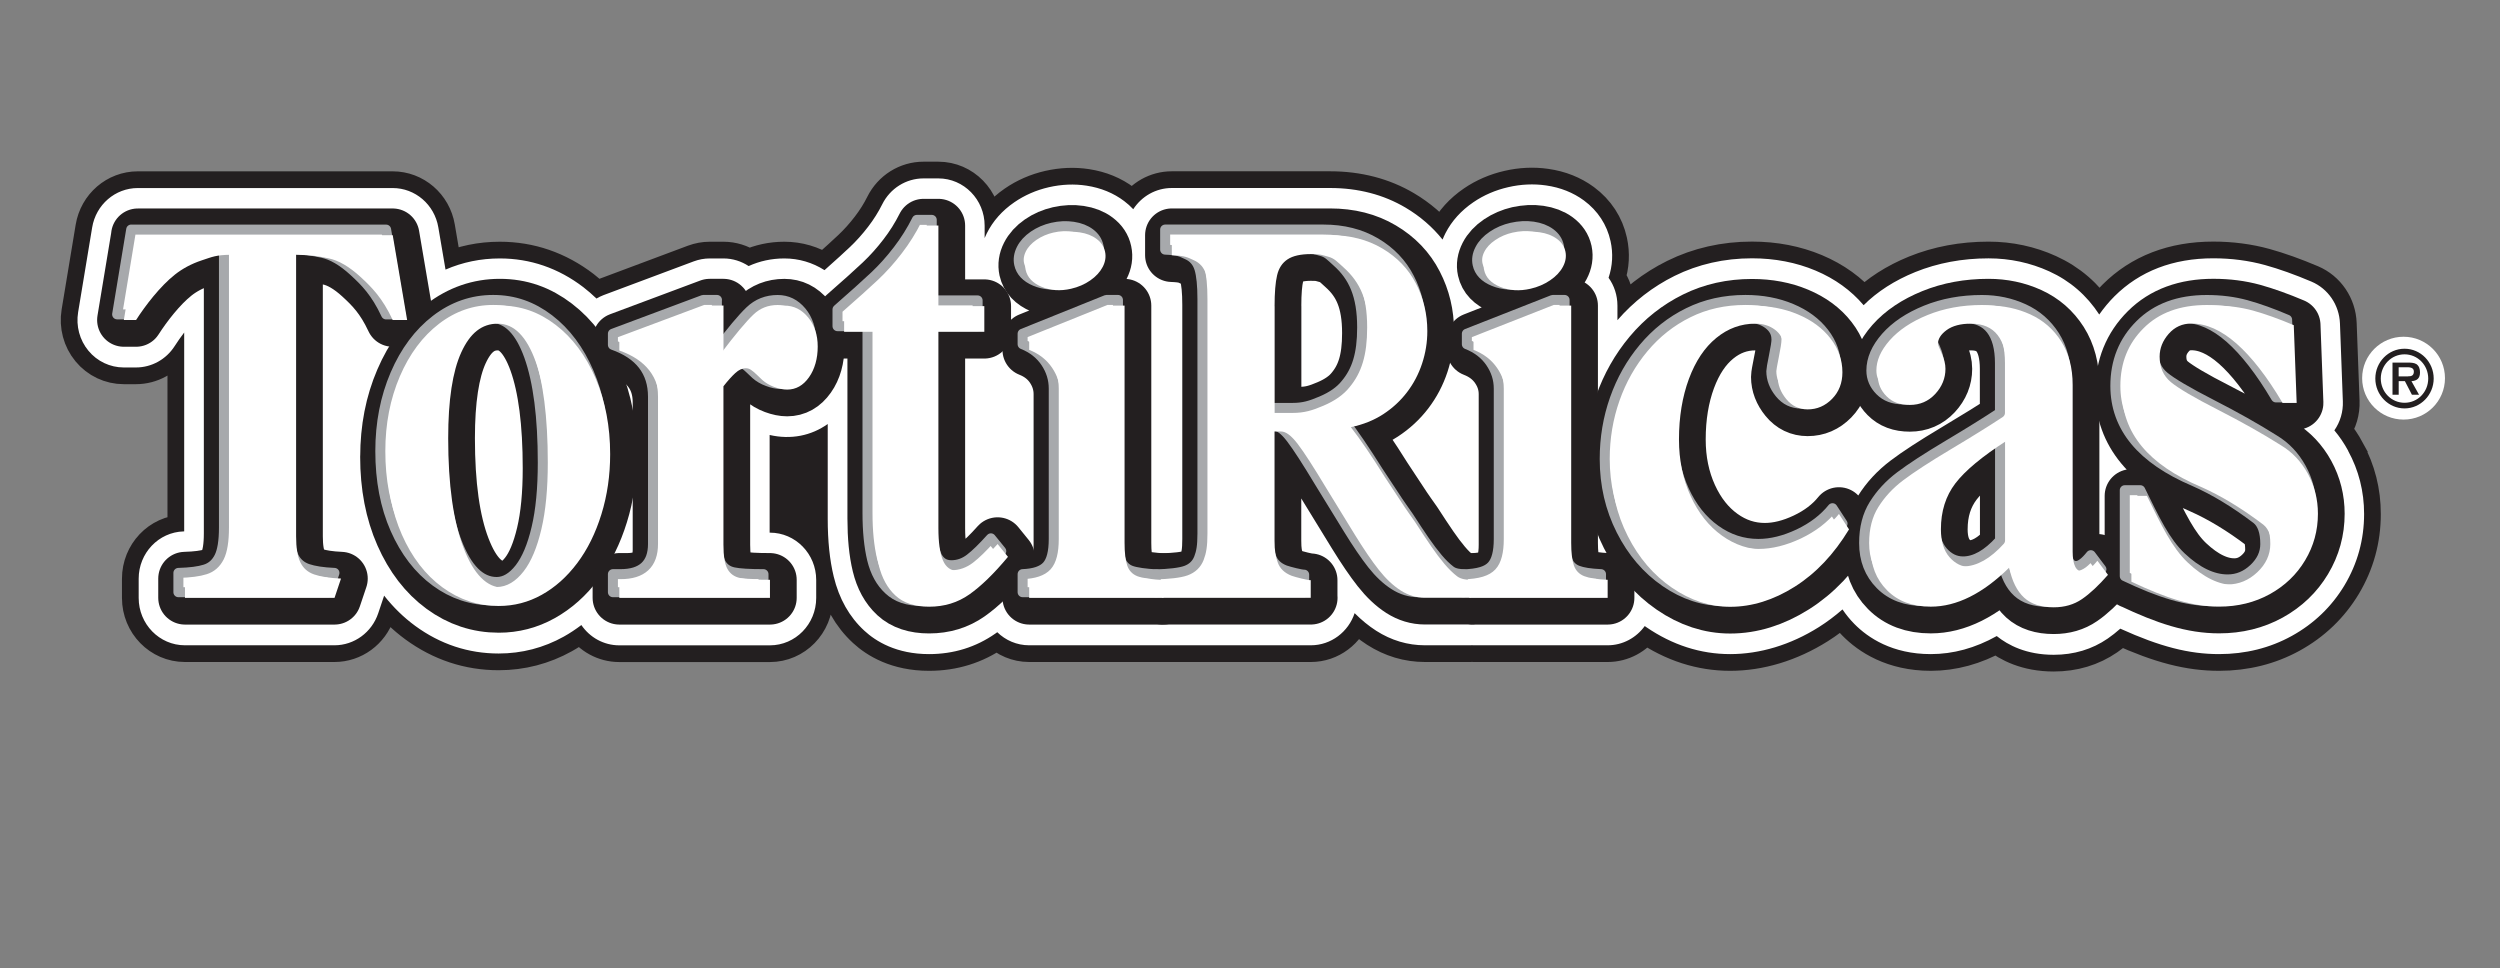 <?xml version="1.0" encoding="UTF-8"?>
<svg id="Layer_1" xmlns="http://www.w3.org/2000/svg" version="1.1" viewBox="0 0 544.41 210.83">
  <rect x="0" y="0" width="544.41" height="210.83" fill="#808080" stroke="none"/>
  <!-- Generator: Adobe Illustrator 29.3.1, SVG Export Plug-In . SVG Version: 2.1.0 Build 151)  -->
  <defs>
    <style>
      .st0 {
        stroke: #a7a9ac;
        stroke-width: 2.18px;
      }

      .st0, .st1 {
        stroke-linejoin: round;
      }

      .st0, .st1, .st2 {
        fill: none;
      }

      .st3 {
        fill: #231f20;
      }

      .st4 {
        fill: #fff;
      }

      .st1 {
        stroke-width: 11.64px;
      }

      .st1, .st2 {
        stroke: #231f20;
      }

      .st2 {
        stroke-miterlimit: 10;
        stroke-width: 7.28px;
      }
    </style>
  </defs>
  <circle class="st4" cx="523.41" cy="82.35" r="9.02"/>
  <polygon class="st3" points="165.38 89.94 164.3 120.84 183.38 121.21 183.74 88.47 165.38 89.94"/>
  <path class="st3" d="M511.35,98.16c-.87-1.61-1.88-3.09-3.01-4.44,1.28-1.84,1.94-4.07,1.85-6.34l-.63-16.93c-.15-4.02-2.57-7.58-6.2-9.12-3.63-1.54-7.04-2.76-10.12-3.61-3.52-.97-7.31-1.47-11.26-1.47-8.78,0-16.02,2.79-21.54,8.29-1.23,1.23-2.32,2.56-3.3,3.95-2.72-4.18-6.38-7.35-10.89-9.4-4.11-1.87-8.55-2.83-13.22-2.83-5.72,0-11.08,1.01-15.95,2.98-4.5,1.83-8.28,4.26-11.25,7.22-2.73-3.22-6.24-5.76-10.47-7.54-4.21-1.77-8.87-2.67-13.84-2.67-6.05,0-11.72,1.29-16.84,3.82-4.75,2.35-8.94,5.6-12.46,9.65v-3.16c0-2.27-.71-4.37-1.93-6.07.87-2.59,1.02-5.31.43-7.98-.78-3.56-2.77-6.62-5.79-8.85-2.34-1.72-5.11-2.83-8.26-3.28-2.69-.39-5.49-.26-8.24.38-2.75.63-5.3,1.72-7.57,3.27-2.66,1.81-4.71,4.07-6.08,6.73-.24.47-.45.94-.64,1.41-2.2-2.74-4.89-5.08-8.07-6.96-4.79-2.83-10.31-4.27-16.43-4.27h-34.46c-3.51,0-6.59,1.84-8.4,4.62-.6-.64-1.25-1.23-1.97-1.77-2.32-1.75-5.07-2.88-8.2-3.36-2.67-.41-5.45-.29-8.21.34-2.75.63-5.28,1.74-7.52,3.28-2.65,1.82-4.67,4.1-6,6.78-.16.33-.31.67-.46,1.01v-2.69c0-5.69-4.52-10.3-10.08-10.3h-3.23c-3.79,0-7.26,2.17-8.98,5.62-.84,1.69-1.87,3.33-3.07,4.89-1.26,1.65-2.62,3.16-4.01,4.47-1.3,1.23-3.15,2.91-5.5,5-2.61-1.66-5.6-2.55-8.75-2.55-2.76,0-5.38.57-7.77,1.66-1.58-1.04-3.46-1.66-5.48-1.66h-3c-1.18,0-2.35.22-3.46.63l-19.67,7.36c-.54.21-1.05.46-1.53.74-.91-.87-1.85-1.7-2.84-2.46-5.44-4.16-11.57-6.27-18.21-6.27-4.15,0-8.11.82-11.82,2.43l-1.57-9.22c-.84-4.94-5.03-8.54-9.93-8.54H30.01c-4.92,0-9.12,3.62-9.94,8.58l-3.06,18.47c-.49,2.99.32,6.05,2.24,8.37,1.91,2.32,4.73,3.65,7.7,3.65h2.66c3.4,0,6.57-1.75,8.43-4.66.65-1.01,1.35-2.01,2.07-2.95v43.31s-.08,0-.13,0c-5.45.16-9.78,4.72-9.78,10.29v4.2c0,5.69,4.51,10.31,10.07,10.31h32.56c4.31,0,8.13-2.8,9.53-6.96l1.29-3.85c2,2.54,4.26,4.75,6.79,6.6,5.44,3.97,11.54,6,18.15,6,5.03,0,9.8-1.24,14.18-3.68,1.33-.74,2.6-1.59,3.83-2.52,1.82,2.67,4.84,4.42,8.26,4.42h32.8c5.56,0,10.08-4.62,10.08-10.31v-3.93c0-5.69-4.52-10.3-10.08-10.3h-.06v-21.27c4.65,1.07,9.07.16,12.65-2.39v20.6c0,4.88.43,9.02,1.31,12.64,1.16,4.81,3.4,8.77,6.66,11.77,2.51,2.32,6.99,5.1,14.09,5.1,5.36,0,10.22-1.51,14.47-4.49.13-.09.26-.19.39-.28,1.8,1.76,4.25,2.85,6.94,2.85h61.33c4.44,0,8.21-2.94,9.55-7,1.49,1.5,3.06,2.78,4.69,3.83,3.28,2.1,6.86,3.17,10.64,3.17h9.89c.11,0,.22-.02.33-.02.11,0,.22.02.34.02h29.2c3.32,0,6.26-1.66,8.09-4.19.11.07.2.15.31.22,5.7,3.91,11.85,5.89,18.29,5.89s13.12-1.98,19.33-5.89c1.79-1.13,3.5-2.42,5.13-3.84.76,1.12,1.62,2.19,2.6,3.18,2.95,2.99,8.24,6.55,16.63,6.55,4.87,0,9.67-1.31,14.36-3.93,2.46,1.98,6.46,4.08,12.4,4.08,4.41,0,8.37-1.19,11.78-3.54.91-.62,1.81-1.35,2.73-2.15,8.59,3.9,14.95,5.54,21.49,5.54,5.76,0,11.09-1.33,15.84-3.95,4.84-2.67,8.7-6.39,11.49-11.03,2.83-4.73,4.27-9.95,4.27-15.53,0-4.91-1.17-9.53-3.48-13.75"/>
  <path class="st2" d="M511.35,98.16c-.87-1.61-1.88-3.09-3.01-4.44,1.28-1.84,1.94-4.07,1.85-6.34l-.63-16.93c-.15-4.02-2.57-7.58-6.2-9.12-3.63-1.54-7.04-2.76-10.12-3.61-3.52-.97-7.31-1.47-11.26-1.47-8.78,0-16.02,2.79-21.54,8.29-1.23,1.23-2.32,2.56-3.3,3.95-2.72-4.18-6.38-7.35-10.89-9.4-4.11-1.87-8.55-2.83-13.22-2.83-5.72,0-11.08,1.01-15.95,2.98-4.5,1.83-8.28,4.26-11.25,7.22-2.73-3.22-6.24-5.76-10.47-7.54-4.21-1.77-8.87-2.67-13.84-2.67-6.05,0-11.72,1.29-16.84,3.82-4.75,2.35-8.94,5.6-12.46,9.65v-3.16c0-2.27-.71-4.37-1.93-6.07.87-2.59,1.02-5.31.43-7.98-.78-3.56-2.77-6.62-5.79-8.85-2.34-1.72-5.11-2.83-8.26-3.28-2.69-.39-5.49-.26-8.24.38-2.75.63-5.3,1.72-7.57,3.27-2.66,1.81-4.71,4.07-6.08,6.73-.24.47-.45.94-.64,1.41-2.2-2.74-4.89-5.08-8.07-6.96-4.79-2.83-10.31-4.27-16.43-4.27h-34.46c-3.51,0-6.59,1.84-8.4,4.62-.6-.64-1.25-1.23-1.97-1.77-2.32-1.75-5.07-2.88-8.2-3.36-2.67-.41-5.45-.29-8.21.34-2.75.63-5.28,1.74-7.52,3.28-2.65,1.82-4.67,4.1-6,6.78-.16.33-.31.67-.46,1.01v-2.69c0-5.69-4.52-10.3-10.08-10.3h-3.23c-3.79,0-7.26,2.17-8.98,5.62-.84,1.69-1.87,3.33-3.07,4.89-1.26,1.65-2.62,3.16-4.01,4.47-1.3,1.23-3.15,2.91-5.5,5-2.61-1.66-5.6-2.55-8.75-2.55-2.76,0-5.38.57-7.77,1.66-1.58-1.04-3.46-1.66-5.48-1.66h-3c-1.18,0-2.35.22-3.46.63l-19.67,7.36c-.54.21-1.05.46-1.53.74-.91-.87-1.85-1.7-2.84-2.46-5.44-4.16-11.57-6.27-18.21-6.27-4.15,0-8.11.82-11.82,2.43l-1.57-9.22c-.84-4.94-5.03-8.54-9.93-8.54H30.01c-4.92,0-9.12,3.62-9.94,8.58l-3.06,18.47c-.49,2.99.32,6.05,2.24,8.37,1.91,2.32,4.73,3.65,7.7,3.65h2.66c3.4,0,6.57-1.75,8.43-4.66.65-1.01,1.35-2.01,2.07-2.95v43.31s-.08,0-.13,0c-5.45.16-9.78,4.72-9.78,10.29v4.2c0,5.69,4.51,10.31,10.07,10.31h32.56c4.31,0,8.13-2.8,9.53-6.96l1.29-3.85c2,2.54,4.26,4.75,6.79,6.6,5.44,3.97,11.54,6,18.15,6,5.03,0,9.8-1.24,14.18-3.68,1.33-.74,2.6-1.59,3.83-2.52,1.82,2.67,4.84,4.42,8.26,4.42h32.8c5.56,0,10.08-4.62,10.08-10.31v-3.93c0-5.69-4.52-10.3-10.08-10.3h-.06v-21.27c4.65,1.07,9.07.16,12.65-2.39v20.6c0,4.88.43,9.02,1.31,12.64,1.16,4.81,3.4,8.77,6.66,11.77,2.51,2.32,6.99,5.1,14.09,5.1,5.36,0,10.22-1.51,14.47-4.49.13-.09.26-.19.39-.28,1.8,1.76,4.25,2.85,6.94,2.85h61.33c4.44,0,8.21-2.94,9.55-7,1.49,1.5,3.06,2.78,4.69,3.83,3.28,2.1,6.86,3.17,10.64,3.17h9.89c.11,0,.22-.02.33-.02.11,0,.22.02.34.02h29.2c3.32,0,6.26-1.66,8.09-4.19.11.07.2.15.31.22,5.7,3.91,11.85,5.89,18.29,5.89s13.12-1.98,19.33-5.89c1.79-1.13,3.5-2.42,5.13-3.84.76,1.12,1.62,2.19,2.6,3.18,2.95,2.99,8.24,6.55,16.63,6.55,4.87,0,9.67-1.31,14.36-3.93,2.46,1.98,6.46,4.08,12.4,4.08,4.41,0,8.37-1.19,11.78-3.54.91-.62,1.81-1.35,2.73-2.15,8.59,3.9,14.95,5.54,21.49,5.54,5.76,0,11.09-1.33,15.84-3.95,4.84-2.67,8.7-6.39,11.49-11.03,2.83-4.73,4.27-9.95,4.27-15.53,0-4.91-1.17-9.53-3.48-13.75Z"/>
  <path class="st4" d="M511.35,98.16c-.87-1.61-1.88-3.09-3.01-4.44,1.28-1.84,1.94-4.07,1.85-6.34l-.63-16.93c-.15-4.02-2.57-7.58-6.2-9.12-3.63-1.54-7.04-2.76-10.12-3.61-3.52-.97-7.31-1.47-11.26-1.47-8.78,0-16.02,2.79-21.54,8.29-1.23,1.23-2.32,2.56-3.3,3.95-2.72-4.18-6.38-7.35-10.89-9.4-4.11-1.87-8.55-2.83-13.22-2.83-5.72,0-11.08,1.01-15.95,2.98-4.5,1.83-8.28,4.26-11.25,7.22-2.73-3.22-6.24-5.76-10.47-7.54-4.21-1.77-8.87-2.67-13.84-2.67-6.05,0-11.72,1.29-16.84,3.82-4.75,2.35-8.94,5.6-12.46,9.65v-3.16c0-2.27-.71-4.37-1.93-6.07.87-2.59,1.02-5.31.43-7.98-.78-3.56-2.77-6.62-5.79-8.85-2.34-1.72-5.11-2.83-8.26-3.28-2.69-.39-5.49-.26-8.24.38-2.75.63-5.3,1.72-7.57,3.27-2.66,1.81-4.71,4.07-6.08,6.73-.24.47-.45.94-.64,1.41-2.2-2.74-4.89-5.08-8.07-6.96-4.79-2.83-10.31-4.27-16.43-4.27h-34.46c-3.51,0-6.59,1.84-8.4,4.62-.6-.64-1.25-1.23-1.97-1.77-2.32-1.75-5.07-2.88-8.2-3.36-2.67-.41-5.45-.29-8.21.34-2.75.63-5.28,1.74-7.52,3.28-2.65,1.82-4.67,4.1-6,6.78-.16.33-.31.67-.46,1.01v-2.69c0-5.69-4.52-10.3-10.08-10.3h-3.23c-3.79,0-7.26,2.17-8.98,5.62-.84,1.69-1.87,3.33-3.07,4.89-1.26,1.65-2.62,3.16-4.01,4.47-1.3,1.23-3.15,2.91-5.5,5-2.61-1.66-5.6-2.55-8.75-2.55-2.76,0-5.38.57-7.77,1.66-1.58-1.04-3.46-1.66-5.48-1.66h-3c-1.18,0-2.35.22-3.46.63l-19.67,7.36c-.54.21-1.05.46-1.53.74-.91-.87-1.85-1.7-2.84-2.46-5.44-4.16-11.57-6.27-18.21-6.27-4.15,0-8.11.82-11.82,2.43l-1.57-9.22c-.84-4.94-5.03-8.54-9.93-8.54H30.01c-4.92,0-9.12,3.62-9.94,8.58l-3.06,18.47c-.49,2.99.32,6.05,2.24,8.37,1.91,2.32,4.73,3.65,7.7,3.65h2.66c3.4,0,6.57-1.75,8.43-4.66.65-1.01,1.35-2.01,2.07-2.95v43.31s-.08,0-.13,0c-5.45.16-9.78,4.72-9.78,10.29v4.2c0,5.69,4.51,10.31,10.07,10.31h32.56c4.31,0,8.13-2.8,9.53-6.96l1.29-3.85c2,2.54,4.26,4.75,6.79,6.6,5.44,3.97,11.54,6,18.15,6,5.03,0,9.8-1.24,14.18-3.68,1.33-.74,2.6-1.59,3.83-2.52,1.82,2.67,4.84,4.42,8.26,4.42h32.8c5.56,0,10.08-4.62,10.08-10.31v-3.93c0-5.69-4.52-10.3-10.08-10.3h-.06v-21.27c4.65,1.07,9.07.16,12.65-2.39v20.6c0,4.88.43,9.02,1.31,12.64,1.16,4.81,3.4,8.77,6.66,11.77,2.51,2.32,6.99,5.1,14.09,5.1,5.36,0,10.22-1.51,14.47-4.49.13-.09.26-.19.39-.28,1.8,1.76,4.25,2.85,6.94,2.85h61.33c4.44,0,8.21-2.94,9.55-7,1.49,1.5,3.06,2.78,4.69,3.83,3.28,2.1,6.86,3.17,10.64,3.17h9.89c.11,0,.22-.02.33-.02.11,0,.22.02.34.02h29.2c3.32,0,6.26-1.66,8.09-4.19.11.07.2.15.31.22,5.7,3.91,11.85,5.89,18.29,5.89s13.12-1.98,19.33-5.89c1.79-1.13,3.5-2.42,5.13-3.84.76,1.12,1.62,2.19,2.6,3.18,2.95,2.99,8.24,6.55,16.63,6.55,4.87,0,9.67-1.31,14.36-3.93,2.46,1.98,6.46,4.08,12.4,4.08,4.41,0,8.37-1.19,11.78-3.54.91-.62,1.81-1.35,2.73-2.15,8.59,3.9,14.95,5.54,21.49,5.54,5.76,0,11.09-1.33,15.84-3.95,4.84-2.67,8.7-6.39,11.49-11.03,2.83-4.73,4.27-9.95,4.27-15.53,0-4.91-1.17-9.53-3.48-13.75"/>
  <path class="st3" d="M30.01,51.22h55.51l3.14,18.47h-3.14c-2.24-4.81-4.59-7.16-7.03-9.4-2.44-2.24-4.76-3.58-6.93-4.03-2.17-.44-3.59-.71-7.08-.79v61.33c0,2.46.3,4.34.92,5.63.61,1.29,1.61,2.18,3.01,2.66,1.4.49,3.35.79,5.85.9l-1.41,4.2h-32.57v-4.2c2.54-.07,4.48-.33,5.84-.76,1.35-.43,2.37-1.32,3.06-2.68.68-1.37,1.03-3.5,1.03-6.41v-60.66c-3.15.04-3.93.44-6.26,1.21-2.33.77-4.25,1.84-5.85,3.1-3.24,2.56-6.46,6.77-8.47,9.9h-2.66l3.06-18.47Z"/>
  <path class="st1" d="M30.01,51.22h55.51l3.14,18.47h-3.14c-2.24-4.81-4.59-7.16-7.03-9.4-2.44-2.24-4.76-3.58-6.93-4.03-2.17-.44-3.59-.71-7.08-.79v61.33c0,2.46.3,4.34.92,5.63.61,1.29,1.61,2.18,3.01,2.66,1.4.49,3.35.79,5.85.9l-1.41,4.2h-32.57v-4.2c2.54-.07,4.48-.33,5.84-.76,1.35-.43,2.37-1.32,3.06-2.68.68-1.37,1.03-3.5,1.03-6.41v-60.66c-3.15.04-3.93.44-6.26,1.21-2.33.77-4.25,1.84-5.85,3.1-3.24,2.56-6.46,6.77-8.47,9.9h-2.66l3.06-18.47Z"/>
  <path class="st3" d="M84.26,99.47c0-6.09,1.09-11.67,3.26-16.71,2.17-5.05,5.12-9.01,8.87-11.9,3.75-2.88,7.89-4.32,12.45-4.32s8.5,1.4,12.17,4.21c3.67,2.81,6.57,6.7,8.69,11.64,2.11,4.96,3.17,10.45,3.17,16.5,0,4.62-.63,8.99-1.91,13.11-1.27,4.12-3.03,7.66-5.27,10.64-2.24,2.98-4.81,5.27-7.72,6.89-2.9,1.62-6.02,2.43-9.36,2.43-4.48,0-8.58-1.36-12.28-4.07-3.71-2.72-6.65-6.54-8.82-11.47-2.17-4.93-3.26-10.58-3.26-16.96M97.6,95.41c0,10.14,1.11,18.1,3.34,23.89,2.22,5.79,5.11,8.68,8.65,8.68,1.8,0,3.46-.98,5-2.97,1.55-1.97,2.77-4.9,3.69-8.79.92-3.88,1.37-8.62,1.37-14.25,0-9.9-1-17.63-2.98-23.17-1.99-5.55-4.74-8.32-8.26-8.32s-6.05,2.08-7.96,6.25c-1.9,4.16-2.85,10.39-2.85,18.68"/>
  <path class="st1" d="M84.26,99.47c0-6.09,1.09-11.67,3.26-16.71,2.17-5.05,5.12-9.01,8.87-11.9,3.75-2.88,7.89-4.32,12.45-4.32s8.5,1.4,12.17,4.21c3.67,2.81,6.57,6.7,8.69,11.64,2.11,4.96,3.17,10.45,3.17,16.5,0,4.62-.63,8.99-1.91,13.11-1.27,4.12-3.03,7.66-5.27,10.64-2.24,2.98-4.81,5.27-7.72,6.89-2.9,1.62-6.02,2.43-9.36,2.43-4.48,0-8.58-1.36-12.28-4.07-3.71-2.72-6.65-6.54-8.82-11.47-2.17-4.93-3.26-10.58-3.26-16.96ZM97.6,95.41c0,10.14,1.11,18.1,3.34,23.89,2.22,5.79,5.11,8.68,8.65,8.68,1.8,0,3.46-.98,5-2.97,1.55-1.97,2.77-4.9,3.69-8.79.92-3.88,1.37-8.62,1.37-14.25,0-9.9-1-17.63-2.98-23.17-1.99-5.55-4.74-8.32-8.26-8.32s-6.05,2.08-7.96,6.25c-1.9,4.16-2.85,10.39-2.85,18.68Z"/>
  <path class="st3" d="M157.55,66.55v11c3.13-4.14,5.54-7.01,7.21-8.61,1.67-1.59,3.68-2.39,6.04-2.39,2.04,0,3.75.84,5.16,2.54,1.41,1.69,2.11,3.82,2.11,6.39s-.63,4.89-1.9,6.68c-1.26,1.79-2.85,2.68-4.76,2.68-.85,0-1.79-.19-2.81-.57-1.02-.38-1.87-.89-2.57-1.5-.4-.38-.83-.79-1.28-1.22-.45-.43-.85-.76-1.2-1-.34-.24-.72-.36-1.13-.36-.78,0-1.54.35-2.29,1.04-.75.69-1.62,1.65-2.59,2.89v34.5c0,2.48.29,4.24.88,5.29.59,1.05,1.5,1.7,2.74,1.96,1.25.26,3.41.39,6.51.39v3.93h-32.8v-3.93h1.65c4.72,0,7.08-2.19,7.08-6.57v-32.07c0-5.48-2.91-9.24-8.73-11.29v-2.44l19.67-7.35h3Z"/>
  <path class="st1" d="M157.55,66.55v11c3.13-4.14,5.54-7.01,7.21-8.61,1.67-1.59,3.68-2.39,6.04-2.39,2.04,0,3.75.84,5.16,2.54,1.41,1.69,2.11,3.82,2.11,6.39s-.63,4.89-1.9,6.68c-1.26,1.79-2.85,2.68-4.76,2.68-.85,0-1.79-.19-2.81-.57-1.02-.38-1.87-.89-2.57-1.5-.4-.38-.83-.79-1.28-1.22-.45-.43-.85-.76-1.2-1-.34-.24-.72-.36-1.13-.36-.78,0-1.54.35-2.29,1.04-.75.69-1.62,1.65-2.59,2.89v34.5c0,2.48.29,4.24.88,5.29.59,1.05,1.5,1.7,2.74,1.96,1.25.26,3.41.39,6.51.39v3.93h-32.8v-3.93h1.65c4.72,0,7.08-2.19,7.08-6.57v-32.07c0-5.48-2.91-9.24-8.73-11.29v-2.44l19.67-7.35h3Z"/>
  <path class="st3" d="M190.36,112.9v-40.64h-6.54v-3.64c3.59-3.14,6.28-5.56,8.07-7.25,1.79-1.7,3.49-3.58,5.1-5.68,1.61-2.09,2.98-4.28,4.13-6.57h3.23v17.54h10v5.6h-10v42.71c0,3.15.33,5.49.98,7.04.65,1.55,1.75,2.32,3.3,2.32,1.46,0,2.82-.47,4.06-1.42,1.24-.96,2.76-2.43,4.55-4.44l2.26,2.79c-3.05,3.67-5.86,6.39-8.4,8.18-2.54,1.79-5.46,2.68-8.77,2.68-3.13,0-5.58-.81-7.33-2.43-1.75-1.62-2.96-3.83-3.63-6.61-.68-2.79-1.01-6.18-1.01-10.18"/>
  <path class="st1" d="M190.36,112.9v-40.64h-6.54v-3.64c3.59-3.14,6.28-5.56,8.07-7.25,1.79-1.7,3.49-3.58,5.1-5.68,1.61-2.09,2.98-4.28,4.13-6.57h3.23v17.54h10v5.6h-10v42.71c0,3.15.33,5.49.98,7.04.65,1.55,1.75,2.32,3.3,2.32,1.46,0,2.82-.47,4.06-1.42,1.24-.96,2.76-2.43,4.55-4.44l2.26,2.79c-3.05,3.67-5.86,6.39-8.4,8.18-2.54,1.79-5.46,2.68-8.77,2.68-3.13,0-5.58-.81-7.33-2.43-1.75-1.62-2.96-3.83-3.63-6.61-.68-2.79-1.01-6.18-1.01-10.18Z"/>
  <path class="st3" d="M244.89,66.55v51.64c0,2.19.19,3.84.58,4.96.38,1.11,1.11,1.89,2.19,2.32,1.08.43,3.46.74,5.7.84v3.88h-29.24v-3.93c2.52-.09,4.29-.69,5.28-1.78,1-1.1,1.5-3.05,1.5-5.86v-32.78c0-2.05-.59-3.95-1.77-5.72-1.18-1.76-2.85-3.08-5.01-3.93v-2.29l18.26-7.35h2.51ZM230.6,50.8c1.55-.35,3.07-.42,4.54-.2,1.47.22,2.7.7,3.67,1.44.99.75,1.6,1.66,1.83,2.76.24,1.1.07,2.2-.5,3.31-.58,1.11-1.48,2.1-2.71,2.95-1.23.86-2.63,1.46-4.19,1.82-2.34.54-4.48.39-6.43-.43-1.95-.82-3.1-2.06-3.46-3.69-.23-1.07-.08-2.15.48-3.26.56-1.11,1.44-2.08,2.65-2.92,1.21-.84,2.58-1.43,4.1-1.78"/>
  <path class="st1" d="M244.89,66.55v51.64c0,2.19.19,3.84.58,4.96.38,1.11,1.11,1.89,2.19,2.32,1.08.43,3.46.74,5.7.84v3.88h-29.24v-3.93c2.52-.09,4.29-.69,5.28-1.78,1-1.1,1.5-3.05,1.5-5.86v-32.78c0-2.05-.59-3.95-1.77-5.72-1.18-1.76-2.85-3.08-5.01-3.93v-2.29l18.26-7.35h2.51ZM230.6,50.8c1.55-.35,3.07-.42,4.54-.2,1.47.22,2.7.7,3.67,1.44.99.75,1.6,1.66,1.83,2.76.24,1.1.07,2.2-.5,3.31-.58,1.11-1.48,2.1-2.71,2.95-1.23.86-2.63,1.46-4.19,1.82-2.34.54-4.48.39-6.43-.43-1.95-.82-3.1-2.06-3.46-3.69-.23-1.07-.08-2.15.48-3.26.56-1.11,1.44-2.08,2.65-2.92,1.21-.84,2.58-1.43,4.1-1.78Z"/>
  <path class="st3" d="M285.45,130.18h-32.33v-3.88c2.82-.07,5.22-.32,6.59-.82,1.36-.5,2.3-1.41,2.81-2.71.5-1.3.76-2.6.76-5.4v-50.98c0-2.98-.22-5.2-.65-6.66-.44-1.46-1.33-2.48-2.69-3.08-1.35-.6-1.76-.95-4.76-1.07v-4.37h34.46c4.34,0,8.13.96,11.37,2.89,3.25,1.92,5.7,4.47,7.34,7.67,1.65,3.19,2.47,6.63,2.47,10.32,0,2.43-.38,4.79-1.14,7.08-.76,2.3-1.85,4.37-3.28,6.24-1.42,1.86-3.15,3.46-5.17,4.78-2.03,1.32-4.38,2.27-7.06,2.83,2.01,2.58,4.49,6.21,7.43,10.91l4.32,6.55c.23.34.52.75.87,1.26.35.5.8,1.15,1.36,1.93,1.4,2.17,2.58,3.95,3.54,5.34.96,1.4,1.91,2.66,2.85,3.78.95,1.12,1.87,2.02,2.77,2.71.91.69,2.11.71,2.89.81v3.86h-9.89c-1.87,0-3.63-.53-5.29-1.59-1.66-1.06-3.25-2.57-4.78-4.51-1.53-1.94-3.27-4.5-5.22-7.66l-6.11-9.96c-2.83-4.7-4.92-7.96-6.31-9.77-1.38-1.81-2.59-2.72-3.61-2.72h-1.44v23.73c0,2.35.23,3.45.7,4.79.47,1.34,1.49,2.31,3.05,2.91.85.3,3.52.99,4.13.95v3.83ZM277.57,66.69v23.37h5.35c2.38,0,3.96-.49,6.29-1.48,2.33-.99,4.09-2.23,5.28-3.72,2.39-2.87,3.59-6.42,3.59-12.31,0-6.97-1.85-11.08-5.55-14.36-1.31-1.16-1.9-1.92-3.32-2.3-1.43-.37-1.52-.56-3.74-.56s-3.94.38-5.09,1.15c-1.15.76-1.91,1.92-2.27,3.46-.37,1.55-.55,3.8-.55,6.75"/>
  <path class="st1" d="M285.45,130.18h-32.33v-3.88c2.82-.07,5.22-.32,6.59-.82,1.36-.5,2.3-1.41,2.81-2.71.5-1.3.76-2.6.76-5.4v-50.98c0-2.98-.22-5.2-.65-6.66-.44-1.46-1.33-2.48-2.69-3.08-1.35-.6-1.76-.95-4.76-1.07v-4.37h34.46c4.34,0,8.13.96,11.37,2.89,3.25,1.92,5.7,4.47,7.34,7.67,1.65,3.19,2.47,6.63,2.47,10.32,0,2.43-.38,4.79-1.14,7.08-.76,2.3-1.85,4.37-3.28,6.24-1.42,1.86-3.15,3.46-5.17,4.78-2.03,1.32-4.38,2.27-7.06,2.83,2.01,2.58,4.49,6.21,7.43,10.91l4.32,6.55c.23.34.52.75.87,1.26.35.5.8,1.15,1.36,1.93,1.4,2.17,2.58,3.95,3.54,5.34.96,1.4,1.91,2.66,2.85,3.78.95,1.12,1.87,2.02,2.77,2.71.91.69,2.11.71,2.89.81v3.86h-9.89c-1.87,0-3.63-.53-5.29-1.59-1.66-1.06-3.25-2.57-4.78-4.51-1.53-1.94-3.27-4.5-5.22-7.66l-6.11-9.96c-2.83-4.7-4.92-7.96-6.31-9.77-1.38-1.81-2.59-2.72-3.61-2.72h-1.44v23.73c0,2.35.23,3.45.7,4.79.47,1.34,1.49,2.31,3.05,2.91.85.3,3.52.99,4.13.95v3.83ZM277.57,66.69v23.37h5.35c2.38,0,3.96-.49,6.29-1.48,2.33-.99,4.09-2.23,5.28-3.72,2.39-2.87,3.59-6.42,3.59-12.31,0-6.97-1.85-11.08-5.55-14.36-1.31-1.16-1.9-1.92-3.32-2.3-1.43-.37-1.52-.56-3.74-.56s-3.94.38-5.09,1.15c-1.15.76-1.91,1.92-2.27,3.46-.37,1.55-.55,3.8-.55,6.75Z"/>
  <path class="st3" d="M342.15,66.55v51.64c0,2.19.2,3.84.59,4.96.4,1.11,1.15,1.89,2.25,2.32,1.11.43,2.8.69,5.1.79v3.93h-29.21v-3.93c2.58-.09,4.38-.69,5.41-1.78,1.02-1.1,1.54-3.05,1.54-5.86v-32.78c0-2.05-.6-3.95-1.82-5.72-1.21-1.76-2.92-3.08-5.13-3.93v-2.29l18.7-7.35h2.57ZM330.63,50.8c1.6-.36,3.15-.44,4.65-.22,1.5.22,2.75.69,3.75,1.43,1,.74,1.62,1.65,1.86,2.75.23,1.09.06,2.2-.53,3.31-.59,1.12-1.53,2.12-2.79,2.97-1.27.86-2.7,1.48-4.29,1.84-2.39.55-4.58.41-6.57-.4-1.99-.81-3.16-2.04-3.52-3.68-.24-1.06-.07-2.15.5-3.27.57-1.11,1.48-2.09,2.73-2.94,1.25-.84,2.65-1.44,4.2-1.8"/>
  <path class="st1" d="M342.15,66.55v51.64c0,2.19.2,3.84.59,4.96.4,1.11,1.15,1.89,2.25,2.32,1.11.43,2.8.69,5.1.79v3.93h-29.21v-3.93c2.58-.09,4.38-.69,5.41-1.78,1.02-1.1,1.54-3.05,1.54-5.86v-32.78c0-2.05-.6-3.95-1.82-5.72-1.21-1.76-2.92-3.08-5.13-3.93v-2.29l18.7-7.35h2.57ZM330.63,50.8c1.6-.36,3.15-.44,4.65-.22,1.5.22,2.75.69,3.75,1.43,1,.74,1.62,1.65,1.86,2.75.23,1.09.06,2.2-.53,3.31-.59,1.12-1.53,2.12-2.79,2.97-1.27.86-2.7,1.48-4.29,1.84-2.39.55-4.58.41-6.57-.4-1.99-.81-3.16-2.04-3.52-3.68-.24-1.06-.07-2.15.5-3.27.57-1.11,1.48-2.09,2.73-2.94,1.25-.84,2.65-1.44,4.2-1.8Z"/>
  <path class="st3" d="M388.27,75.05c0-1.29-.58-2.37-1.75-3.25-1.17-.88-2.59-1.32-4.26-1.32-3.13,0-5.97,1.03-8.51,3.11-2.54,2.07-4.53,5.05-5.97,8.93-1.43,3.88-2.16,8.27-2.16,13.18,0,4.52.85,8.63,2.53,12.32,1.69,3.69,3.96,6.56,6.82,8.61,2.85,2.05,5.97,3.07,9.35,3.07,2.79,0,5.73-.73,8.79-2.18,3.06-1.45,5.51-3.32,7.35-5.6l2.19,3.36c-3.29,5.43-7.24,9.6-11.85,12.5-4.6,2.9-9.29,4.36-14.03,4.36-4.42,0-8.64-1.39-12.67-4.15-4.02-2.76-7.24-6.5-9.63-11.25-2.41-4.73-3.6-9.91-3.6-15.53,0-4.58.73-8.93,2.19-13.07,1.46-4.14,3.55-7.84,6.29-11.11,2.73-3.26,5.97-5.82,9.73-7.68,3.75-1.86,7.9-2.78,12.44-2.78,3.67,0,7.01.63,10,1.89,3,1.26,5.37,3.01,7.1,5.25,1.73,2.24,2.59,4.69,2.59,7.36,0,2.33-.75,4.26-2.25,5.79-1.5,1.53-3.27,2.29-5.32,2.29-1.88,0-3.43-.75-4.66-2.25-1.23-1.5-1.85-3.11-1.85-4.82,0-.34.19-1.42.56-3.25.38-1.83.56-3.08.56-3.75"/>
  <path class="st1" d="M388.27,75.05c0-1.29-.58-2.37-1.75-3.25-1.17-.88-2.59-1.32-4.26-1.32-3.13,0-5.97,1.03-8.51,3.11-2.54,2.07-4.53,5.05-5.97,8.93-1.43,3.88-2.16,8.27-2.16,13.18,0,4.52.85,8.63,2.53,12.32,1.69,3.69,3.96,6.56,6.82,8.61,2.85,2.05,5.97,3.07,9.35,3.07,2.79,0,5.73-.73,8.79-2.18,3.06-1.45,5.51-3.32,7.35-5.6l2.19,3.36c-3.29,5.43-7.24,9.6-11.85,12.5-4.6,2.9-9.29,4.36-14.03,4.36-4.42,0-8.64-1.39-12.67-4.15-4.02-2.76-7.24-6.5-9.63-11.25-2.41-4.73-3.6-9.91-3.6-15.53,0-4.58.73-8.93,2.19-13.07,1.46-4.14,3.55-7.84,6.29-11.11,2.73-3.26,5.97-5.82,9.73-7.68,3.75-1.86,7.9-2.78,12.44-2.78,3.67,0,7.01.63,10,1.89,3,1.26,5.37,3.01,7.1,5.25,1.73,2.24,2.59,4.69,2.59,7.36,0,2.33-.75,4.26-2.25,5.79-1.5,1.53-3.27,2.29-5.32,2.29-1.88,0-3.43-.75-4.66-2.25-1.23-1.5-1.85-3.11-1.85-4.82,0-.34.19-1.42.56-3.25.38-1.83.56-3.08.56-3.75Z"/>
  <path class="st3" d="M422.03,74.9c0,.19.27.88.81,2.07.54,1.19.81,2.31.81,3.36,0,2.04-.75,3.87-2.22,5.46-1.49,1.6-3.33,2.39-5.54,2.39s-3.82-.63-5.07-1.89c-1.25-1.26-1.88-2.72-1.88-4.39,0-2.48,1.06-4.9,3.16-7.28,2.11-2.38,5-4.33,8.69-5.83,3.69-1.5,7.76-2.25,12.23-2.25,3.26,0,6.29.64,9.1,1.92,2.82,1.29,5.06,3.24,6.73,5.86,1.66,2.62,2.5,5.78,2.5,9.5v36.29c0,2.91.73,4.36,2.19,4.36.88,0,1.94-.79,3.19-2.36l2.31,3.07c-2.04,2.33-3.93,4.1-5.66,5.28-1.73,1.19-3.78,1.79-6.16,1.79-2.75,0-4.9-.7-6.44-2.1-1.54-1.41-2.63-3.58-3.25-6.54-5.75,5.66-11.45,8.5-17.07,8.5-4.01,0-7.18-1.19-9.54-3.58-2.36-2.38-3.54-5.4-3.54-9.07,0-3.29.72-6.09,2.16-8.39,1.44-2.31,3.34-4.36,5.69-6.14,2.36-1.79,5.83-4.04,10.41-6.78,4.59-2.74,8.36-5.08,11.32-7.03v-10.78c0-3.24-.65-5.7-1.94-7.36-1.29-1.67-3.23-2.5-5.82-2.5-2.25,0-4.01.47-5.28,1.39-1.27.93-1.91,1.94-1.91,3.04M436.98,118.9v-22.93c-5.34,3.43-9.06,6.53-11.17,9.29-2.11,2.76-3.15,6.09-3.15,10,0,2.62.62,4.64,1.87,6.07,1.25,1.42,2.71,2.13,4.38,2.13,2.63,0,5.31-1.52,8.07-4.57"/>
  <path class="st1" d="M422.03,74.9c0,.19.27.88.81,2.07.54,1.19.81,2.31.81,3.36,0,2.04-.75,3.87-2.22,5.46-1.49,1.6-3.33,2.39-5.54,2.39s-3.82-.63-5.07-1.89c-1.25-1.26-1.88-2.72-1.88-4.39,0-2.48,1.06-4.9,3.16-7.28,2.11-2.38,5-4.33,8.69-5.83,3.69-1.5,7.76-2.25,12.23-2.25,3.26,0,6.29.64,9.1,1.92,2.82,1.29,5.06,3.24,6.73,5.86,1.66,2.62,2.5,5.78,2.5,9.5v36.29c0,2.91.73,4.36,2.19,4.36.88,0,1.94-.79,3.19-2.36l2.31,3.07c-2.04,2.33-3.93,4.1-5.66,5.28-1.73,1.19-3.78,1.79-6.16,1.79-2.75,0-4.9-.7-6.44-2.1-1.54-1.41-2.63-3.58-3.25-6.54-5.75,5.66-11.45,8.5-17.07,8.5-4.01,0-7.18-1.19-9.54-3.58-2.36-2.38-3.54-5.4-3.54-9.07,0-3.29.72-6.09,2.16-8.39,1.44-2.31,3.34-4.36,5.69-6.14,2.36-1.79,5.83-4.04,10.41-6.78,4.59-2.74,8.36-5.08,11.32-7.03v-10.78c0-3.24-.65-5.7-1.94-7.36-1.29-1.67-3.23-2.5-5.82-2.5-2.25,0-4.01.47-5.28,1.39-1.27.93-1.91,1.94-1.91,3.04ZM436.98,118.9v-22.93c-5.34,3.43-9.06,6.53-11.17,9.29-2.11,2.76-3.15,6.09-3.15,10,0,2.62.62,4.64,1.87,6.07,1.25,1.42,2.71,2.13,4.38,2.13,2.63,0,5.31-1.52,8.07-4.57Z"/>
  <path class="st3" d="M464.14,126.69v-18.71h3.38c3.17,6.43,5.44,11.27,8.9,14.53,3.46,3.26,6.84,4.89,10.13,4.89,2.13,0,4.02-.78,5.69-2.36,1.67-1.57,2.5-3.36,2.5-5.36,0-2.62-.62-4.43-1.87-5.43-4.71-3.57-9.24-6.31-13.57-8.22-11.47-4.86-17.2-11.79-17.2-20.79,0-5.34,1.79-9.79,5.38-13.36,3.58-3.57,8.42-5.35,14.51-5.35,3.09,0,5.96.37,8.63,1.1,2.66.74,5.63,1.8,8.88,3.18l.63,16.93h-3.07c-3.38-5.71-6.73-10.02-10.04-12.93-3.31-2.91-6.58-4.36-9.79-4.36-2,0-3.66.75-4.97,2.25-1.31,1.5-1.97,3.15-1.97,4.96,0,2.34.81,4.18,2.44,5.54,1.63,1.35,5.05,3.38,10.26,6.03,5.21,2.67,9.78,5.24,13.7,7.72,2.46,1.47,4.42,3.55,5.88,6.21,1.46,2.67,2.19,5.57,2.19,8.72,0,3.66-.93,7.04-2.79,10.14-1.85,3.1-4.42,5.55-7.68,7.36-3.28,1.81-6.96,2.72-11.05,2.72-5.79,0-11.46-1.81-19.09-5.43"/>
  <path class="st1" d="M464.14,126.69v-18.71h3.38c3.17,6.43,5.44,11.27,8.9,14.53,3.46,3.26,6.84,4.89,10.13,4.89,2.13,0,4.02-.78,5.69-2.36,1.67-1.57,2.5-3.36,2.5-5.36,0-2.62-.62-4.43-1.87-5.43-4.71-3.57-9.24-6.31-13.57-8.22-11.47-4.86-17.2-11.79-17.2-20.79,0-5.34,1.79-9.79,5.38-13.36,3.58-3.57,8.42-5.35,14.51-5.35,3.09,0,5.96.37,8.63,1.1,2.66.74,5.63,1.8,8.88,3.18l.63,16.93h-3.07c-3.38-5.71-6.73-10.02-10.04-12.93-3.31-2.91-6.58-4.36-9.79-4.36-2,0-3.66.75-4.97,2.25-1.31,1.5-1.97,3.15-1.97,4.96,0,2.34.81,4.18,2.44,5.54,1.63,1.35,5.05,3.38,10.26,6.03,5.21,2.67,9.78,5.24,13.7,7.72,2.46,1.47,4.42,3.55,5.88,6.21,1.46,2.67,2.19,5.57,2.19,8.72,0,3.66-.93,7.04-2.79,10.14-1.85,3.1-4.42,5.55-7.68,7.36-3.28,1.81-6.96,2.72-11.05,2.72-5.79,0-11.46-1.81-19.09-5.43Z"/>
  <path class="st4" d="M28.57,50h55.51l3.14,18.47h-3.14c-2.24-4.81-4.58-7.16-7.03-9.4-2.44-2.24-4.75-3.58-6.92-4.03-2.16-.45-3.59-.71-7.08-.79v61.33c0,2.46.3,4.34.91,5.63.61,1.28,1.62,2.17,3.02,2.66,1.4.48,3.35.78,5.85.89l-1.41,4.2h-32.57v-4.2c2.54-.07,4.48-.32,5.84-.76,1.35-.42,2.36-1.32,3.05-2.68.68-1.36,1.03-3.5,1.03-6.41v-60.66c-3.15.04-3.94.44-6.27,1.21-2.32.76-4.25,1.84-5.85,3.1-3.24,2.56-6.46,6.77-8.48,9.9h-2.66l3.06-18.47Z"/>
  <path class="st0" d="M28.57,50h55.51l3.14,18.47h-3.14c-2.24-4.81-4.58-7.16-7.03-9.4-2.44-2.24-4.75-3.58-6.92-4.03-2.16-.45-3.59-.71-7.08-.79v61.33c0,2.46.3,4.34.91,5.63.61,1.28,1.62,2.17,3.02,2.66,1.4.48,3.35.78,5.85.89l-1.41,4.2h-32.57v-4.2c2.54-.07,4.48-.32,5.84-.76,1.35-.42,2.36-1.32,3.05-2.68.68-1.36,1.03-3.5,1.03-6.41v-60.66c-3.15.04-3.94.44-6.27,1.21-2.32.76-4.25,1.84-5.85,3.1-3.24,2.56-6.46,6.77-8.48,9.9h-2.66l3.06-18.47Z"/>
  <path class="st4" d="M82.82,98.24c0-6.09,1.09-11.66,3.25-16.71,2.17-5.05,5.13-9.01,8.87-11.89,3.75-2.88,7.9-4.32,12.45-4.32s8.5,1.4,12.18,4.21c3.67,2.81,6.56,6.69,8.68,11.64,2.11,4.95,3.17,10.45,3.17,16.5,0,4.62-.63,8.99-1.91,13.11-1.27,4.12-3.03,7.67-5.27,10.64-2.24,2.98-4.81,5.27-7.72,6.89-2.9,1.62-6.02,2.42-9.35,2.42-4.48,0-8.58-1.36-12.28-4.07-3.71-2.71-6.65-6.54-8.82-11.46-2.17-4.93-3.25-10.59-3.25-16.97M96.16,94.17c0,10.14,1.11,18.11,3.33,23.89,2.22,5.78,5.11,8.68,8.66,8.68,1.79,0,3.45-.99,5-2.97,1.54-1.98,2.77-4.9,3.68-8.78.92-3.88,1.37-8.63,1.37-14.25,0-9.9-1-17.63-2.98-23.18-1.99-5.55-4.74-8.32-8.26-8.32s-6.06,2.08-7.96,6.25c-1.9,4.16-2.85,10.39-2.85,18.68"/>
  <path class="st0" d="M82.82,98.24c0-6.09,1.09-11.66,3.25-16.71,2.17-5.05,5.13-9.01,8.87-11.89,3.75-2.88,7.9-4.32,12.45-4.32s8.5,1.4,12.18,4.21c3.67,2.81,6.56,6.69,8.68,11.64,2.11,4.95,3.17,10.45,3.17,16.5,0,4.62-.63,8.99-1.91,13.11-1.27,4.12-3.03,7.67-5.27,10.64-2.24,2.98-4.81,5.27-7.72,6.89-2.9,1.62-6.02,2.42-9.35,2.42-4.48,0-8.58-1.36-12.28-4.07-3.71-2.71-6.65-6.54-8.82-11.46-2.17-4.93-3.25-10.59-3.25-16.97ZM96.16,94.17c0,10.14,1.11,18.11,3.33,23.89,2.22,5.78,5.11,8.68,8.66,8.68,1.79,0,3.45-.99,5-2.97,1.54-1.98,2.77-4.9,3.68-8.78.92-3.88,1.37-8.63,1.37-14.25,0-9.9-1-17.63-2.98-23.18-1.99-5.55-4.74-8.32-8.26-8.32s-6.06,2.08-7.96,6.25c-1.9,4.16-2.85,10.39-2.85,18.68Z"/>
  <path class="st4" d="M156.11,65.32v11c3.13-4.14,5.53-7.01,7.2-8.6,1.67-1.6,3.68-2.39,6.05-2.39,2.04,0,3.76.85,5.17,2.53,1.4,1.69,2.1,3.83,2.1,6.4s-.63,4.89-1.89,6.67c-1.27,1.79-2.85,2.68-4.76,2.68-.85,0-1.79-.19-2.8-.58-1.02-.37-1.88-.88-2.58-1.5-.4-.38-.83-.79-1.28-1.21-.45-.43-.84-.76-1.19-1-.34-.24-.72-.36-1.13-.36-.78,0-1.54.34-2.29,1.03-.75.69-1.62,1.66-2.59,2.89v34.5c0,2.48.3,4.24.88,5.29.59,1.05,1.51,1.7,2.75,1.96,1.24.27,3.41.4,6.51.4v3.93h-32.79v-3.93h1.65c4.72,0,7.08-2.19,7.08-6.57v-32.07c0-5.48-2.91-9.24-8.73-11.29v-2.43l19.67-7.35h2.99Z"/>
  <path class="st0" d="M156.11,65.32v11c3.13-4.14,5.53-7.01,7.2-8.6,1.67-1.6,3.68-2.39,6.05-2.39,2.04,0,3.76.85,5.17,2.53,1.4,1.69,2.1,3.83,2.1,6.4s-.63,4.89-1.89,6.67c-1.27,1.79-2.85,2.68-4.76,2.68-.85,0-1.79-.19-2.8-.58-1.02-.37-1.88-.88-2.58-1.5-.4-.38-.83-.79-1.28-1.21-.45-.43-.84-.76-1.19-1-.34-.24-.72-.36-1.13-.36-.78,0-1.54.34-2.29,1.03-.75.69-1.62,1.66-2.59,2.89v34.5c0,2.48.3,4.24.88,5.29.59,1.05,1.51,1.7,2.75,1.96,1.24.27,3.41.4,6.51.4v3.93h-32.79v-3.93h1.65c4.72,0,7.08-2.19,7.08-6.57v-32.07c0-5.48-2.91-9.24-8.73-11.29v-2.43l19.67-7.35h2.99Z"/>
  <path class="st4" d="M188.91,111.67v-40.64h-6.53v-3.64c3.58-3.14,6.27-5.56,8.07-7.25,1.79-1.69,3.49-3.58,5.09-5.68,1.61-2.1,2.98-4.29,4.12-6.58h3.24v17.54h9.99v5.6h-9.99v42.71c0,3.15.32,5.49.97,7.04.65,1.55,1.75,2.32,3.3,2.32,1.47,0,2.82-.48,4.06-1.43,1.24-.95,2.76-2.43,4.55-4.43l2.26,2.78c-3.05,3.67-5.85,6.39-8.4,8.18-2.54,1.79-5.46,2.68-8.76,2.68s-5.58-.81-7.32-2.43c-1.76-1.61-2.96-3.82-3.64-6.6-.67-2.79-1.01-6.18-1.01-10.18"/>
  <path class="st0" d="M188.91,111.67v-40.64h-6.53v-3.64c3.58-3.14,6.27-5.56,8.07-7.25,1.79-1.69,3.49-3.58,5.09-5.68,1.61-2.1,2.98-4.29,4.12-6.58h3.24v17.54h9.99v5.6h-9.99v42.71c0,3.15.32,5.49.97,7.04.65,1.55,1.75,2.32,3.3,2.32,1.47,0,2.82-.48,4.06-1.43,1.24-.95,2.76-2.43,4.55-4.43l2.26,2.78c-3.05,3.67-5.85,6.39-8.4,8.18-2.54,1.79-5.46,2.68-8.76,2.68s-5.58-.81-7.32-2.43c-1.76-1.61-2.96-3.82-3.64-6.6-.67-2.79-1.01-6.18-1.01-10.18Z"/>
  <path class="st4" d="M243.45,65.32v51.64c0,2.19.19,3.85.58,4.96.39,1.12,1.12,1.9,2.2,2.32,1.07.43,3.46.74,5.7.84v3.88h-29.24v-3.93c2.52-.1,4.28-.69,5.28-1.78,1-1.1,1.5-3.05,1.5-5.86v-32.78c0-2.05-.59-3.96-1.77-5.72-1.19-1.76-2.85-3.07-5.01-3.93v-2.29l18.25-7.35h2.51ZM229.16,49.58c1.56-.36,3.07-.42,4.54-.2,1.47.22,2.69.7,3.68,1.44.98.74,1.59,1.66,1.83,2.75.24,1.1.08,2.2-.5,3.31-.57,1.11-1.48,2.1-2.71,2.95-1.23.86-2.63,1.46-4.18,1.82-2.34.53-4.48.38-6.42-.44-1.95-.82-3.1-2.05-3.46-3.69-.23-1.06-.07-2.15.48-3.26.55-1.1,1.44-2.08,2.66-2.92,1.21-.83,2.58-1.42,4.1-1.77"/>
  <path class="st0" d="M243.45,65.32v51.64c0,2.19.19,3.85.58,4.96.39,1.12,1.12,1.9,2.2,2.32,1.07.43,3.46.74,5.7.84v3.88h-29.24v-3.93c2.52-.1,4.28-.69,5.28-1.78,1-1.1,1.5-3.05,1.5-5.86v-32.78c0-2.05-.59-3.96-1.77-5.72-1.19-1.76-2.85-3.07-5.01-3.93v-2.29l18.25-7.35h2.51ZM229.16,49.58c1.56-.36,3.07-.42,4.54-.2,1.47.22,2.69.7,3.68,1.44.98.74,1.59,1.66,1.83,2.75.24,1.1.08,2.2-.5,3.31-.57,1.11-1.48,2.1-2.71,2.95-1.23.86-2.63,1.46-4.18,1.82-2.34.53-4.48.38-6.42-.44-1.95-.82-3.1-2.05-3.46-3.69-.23-1.06-.07-2.15.48-3.26.55-1.1,1.44-2.08,2.66-2.92,1.21-.83,2.58-1.42,4.1-1.77Z"/>
  <path class="st4" d="M284.01,128.96h-32.33v-3.88c2.82-.08,5.22-.32,6.59-.82,1.36-.5,2.31-1.4,2.82-2.71.5-1.3.76-2.6.76-5.4v-50.97c0-2.99-.22-5.21-.66-6.67-.44-1.45-1.33-2.48-2.69-3.08-1.35-.6-1.77-.95-4.77-1.07v-4.37h34.46c4.33,0,8.13.96,11.38,2.88,3.24,1.92,5.69,4.47,7.33,7.67,1.65,3.19,2.47,6.63,2.47,10.33,0,2.42-.38,4.78-1.13,7.08-.76,2.3-1.85,4.37-3.27,6.24-1.43,1.86-3.16,3.46-5.18,4.78-2.02,1.32-4.38,2.27-7.05,2.83,2.01,2.58,4.48,6.22,7.43,10.91l4.32,6.55c.23.34.52.75.87,1.26.35.5.8,1.14,1.35,1.93,1.4,2.17,2.58,3.94,3.54,5.34.96,1.4,1.92,2.66,2.86,3.78.94,1.12,1.87,2.02,2.78,2.71.9.69,2.1.7,2.88.8v3.88h-9.89c-1.87,0-3.63-.53-5.29-1.6-1.66-1.06-3.25-2.56-4.79-4.51-1.52-1.94-3.26-4.49-5.21-7.66l-6.12-9.96c-2.83-4.7-4.93-7.96-6.31-9.76-1.38-1.81-2.58-2.72-3.6-2.72h-1.44v23.74c0,2.35.24,3.44.7,4.79.46,1.34,1.48,2.32,3.05,2.91.84.3,3.51.98,4.13.95v3.83ZM276.12,65.46v23.37h5.35c2.39,0,3.96-.49,6.29-1.48,2.33-.99,4.09-2.22,5.28-3.72,2.39-2.87,3.59-6.41,3.59-12.31,0-6.97-1.85-11.09-5.55-14.36-1.31-1.16-1.9-1.92-3.32-2.29-1.43-.37-1.52-.56-3.73-.56s-3.94.38-5.09,1.14c-1.15.76-1.91,1.92-2.27,3.47-.36,1.55-.54,3.8-.54,6.75"/>
  <path class="st0" d="M284.01,128.96h-32.33v-3.88c2.82-.08,5.22-.32,6.59-.82,1.36-.5,2.31-1.4,2.82-2.71.5-1.3.76-2.6.76-5.4v-50.97c0-2.99-.22-5.21-.66-6.67-.44-1.45-1.33-2.48-2.69-3.08-1.35-.6-1.77-.95-4.77-1.07v-4.37h34.46c4.33,0,8.13.96,11.38,2.88,3.24,1.92,5.69,4.47,7.33,7.67,1.65,3.19,2.47,6.63,2.47,10.33,0,2.42-.38,4.78-1.13,7.08-.76,2.3-1.85,4.37-3.27,6.24-1.43,1.86-3.16,3.46-5.18,4.78-2.02,1.32-4.38,2.27-7.05,2.83,2.01,2.58,4.48,6.22,7.43,10.91l4.32,6.55c.23.34.52.75.87,1.26.35.5.8,1.14,1.35,1.93,1.4,2.17,2.58,3.94,3.54,5.34.96,1.4,1.92,2.66,2.86,3.78.94,1.12,1.87,2.02,2.78,2.71.9.69,2.1.7,2.88.8v3.88h-9.89c-1.87,0-3.63-.53-5.29-1.6-1.66-1.06-3.25-2.56-4.79-4.51-1.52-1.94-3.26-4.49-5.21-7.66l-6.12-9.96c-2.83-4.7-4.93-7.96-6.31-9.76-1.38-1.81-2.58-2.72-3.6-2.72h-1.44v23.74c0,2.35.24,3.44.7,4.79.46,1.34,1.48,2.32,3.05,2.91.84.3,3.51.98,4.13.95v3.83ZM276.12,65.46v23.37h5.35c2.39,0,3.96-.49,6.29-1.48,2.33-.99,4.09-2.22,5.28-3.72,2.39-2.87,3.59-6.41,3.59-12.31,0-6.97-1.85-11.09-5.55-14.36-1.31-1.16-1.9-1.92-3.32-2.29-1.43-.37-1.52-.56-3.73-.56s-3.94.38-5.09,1.14c-1.15.76-1.91,1.92-2.27,3.47-.36,1.55-.54,3.8-.54,6.75Z"/>
  <path class="st4" d="M340.71,65.32v51.64c0,2.19.2,3.85.59,4.96.39,1.12,1.15,1.9,2.25,2.32,1.1.43,2.8.69,5.09.79v3.93h-30.11v-3.88c3.49-.1,5.29-.74,6.31-1.83,1.03-1.1,1.54-3.05,1.54-5.86v-32.78c0-2.05-.61-3.96-1.82-5.72-1.21-1.76-2.92-3.07-5.13-3.93v-2.29l18.7-7.35h2.57ZM329.2,49.58c1.59-.36,3.14-.44,4.65-.23,1.5.22,2.74.69,3.75,1.43,1,.74,1.62,1.65,1.86,2.74.23,1.1.06,2.2-.53,3.32-.59,1.11-1.52,2.11-2.78,2.97-1.27.86-2.7,1.47-4.3,1.84-2.39.55-4.58.41-6.56-.4-1.99-.81-3.16-2.04-3.52-3.68-.23-1.06-.07-2.15.51-3.27.57-1.11,1.48-2.09,2.73-2.93,1.24-.85,2.65-1.45,4.21-1.8"/>
  <path class="st0" d="M340.71,65.32v51.64c0,2.19.2,3.85.59,4.96.39,1.12,1.15,1.9,2.25,2.32,1.1.43,2.8.69,5.09.79v3.93h-30.11v-3.88c3.49-.1,5.29-.74,6.31-1.83,1.03-1.1,1.54-3.05,1.54-5.86v-32.78c0-2.05-.61-3.96-1.82-5.72-1.21-1.76-2.92-3.07-5.13-3.93v-2.29l18.7-7.35h2.57ZM329.2,49.58c1.59-.36,3.14-.44,4.65-.23,1.5.22,2.74.69,3.75,1.43,1,.74,1.62,1.65,1.86,2.74.23,1.1.06,2.2-.53,3.32-.59,1.11-1.52,2.11-2.78,2.97-1.27.86-2.7,1.47-4.3,1.84-2.39.55-4.58.41-6.56-.4-1.99-.81-3.16-2.04-3.52-3.68-.23-1.06-.07-2.15.51-3.27.57-1.11,1.48-2.09,2.73-2.93,1.24-.85,2.65-1.45,4.21-1.8Z"/>
  <path class="st4" d="M386.84,73.82c0-1.29-.59-2.37-1.75-3.25-1.17-.88-2.59-1.32-4.25-1.32-3.13,0-5.96,1.03-8.51,3.1-2.54,2.07-4.53,5.05-5.97,8.93-1.43,3.88-2.15,8.27-2.15,13.18,0,4.52.84,8.63,2.53,12.32,1.69,3.69,3.96,6.56,6.82,8.6,2.86,2.05,5.97,3.07,9.35,3.07,2.8,0,5.72-.73,8.79-2.17,3.06-1.46,5.51-3.33,7.35-5.61l2.19,3.36c-3.3,5.43-7.25,9.59-11.85,12.5-4.61,2.9-9.29,4.36-14.04,4.36-4.42,0-8.64-1.38-12.67-4.15-4.02-2.76-7.23-6.51-9.63-11.25-2.4-4.74-3.6-9.91-3.6-15.54,0-4.57.73-8.92,2.19-13.07,1.46-4.14,3.55-7.84,6.28-11.1,2.73-3.26,5.97-5.83,9.73-7.68,3.75-1.86,7.9-2.78,12.45-2.78,3.67,0,7,.63,10,1.89,3,1.26,5.37,3.01,7.1,5.25,1.73,2.24,2.59,4.69,2.59,7.35,0,2.34-.75,4.26-2.25,5.79-1.5,1.52-3.27,2.28-5.31,2.28-1.88,0-3.43-.75-4.66-2.25-1.22-1.5-1.84-3.1-1.84-4.82,0-.33.19-1.42.56-3.25.38-1.84.57-3.08.57-3.75"/>
  <path class="st0" d="M386.84,73.82c0-1.29-.59-2.37-1.75-3.25-1.17-.88-2.59-1.32-4.25-1.32-3.13,0-5.96,1.03-8.51,3.1-2.54,2.07-4.53,5.05-5.97,8.93-1.43,3.88-2.15,8.27-2.15,13.18,0,4.52.84,8.63,2.53,12.32,1.69,3.69,3.96,6.56,6.82,8.6,2.86,2.05,5.97,3.07,9.35,3.07,2.8,0,5.72-.73,8.79-2.17,3.06-1.46,5.51-3.33,7.35-5.61l2.19,3.36c-3.3,5.43-7.25,9.59-11.85,12.5-4.61,2.9-9.29,4.36-14.04,4.36-4.42,0-8.64-1.38-12.67-4.15-4.02-2.76-7.23-6.51-9.63-11.25-2.4-4.74-3.6-9.91-3.6-15.54,0-4.57.73-8.92,2.19-13.07,1.46-4.14,3.55-7.84,6.28-11.1,2.73-3.26,5.97-5.83,9.73-7.68,3.75-1.86,7.9-2.78,12.45-2.78,3.67,0,7,.63,10,1.89,3,1.26,5.37,3.01,7.1,5.25,1.73,2.24,2.59,4.69,2.59,7.35,0,2.34-.75,4.26-2.25,5.79-1.5,1.52-3.27,2.28-5.31,2.28-1.88,0-3.43-.75-4.66-2.25-1.22-1.5-1.84-3.1-1.84-4.82,0-.33.19-1.42.56-3.25.38-1.84.57-3.08.57-3.75Z"/>
  <path class="st4" d="M420.58,73.68c0,.19.28.88.82,2.07.54,1.19.82,2.31.82,3.36,0,2.05-.75,3.87-2.22,5.47-1.48,1.6-3.32,2.39-5.53,2.39s-3.82-.63-5.07-1.89c-1.25-1.26-1.88-2.72-1.88-4.39,0-2.48,1.06-4.9,3.16-7.29,2.11-2.38,5-4.32,8.69-5.82,3.69-1.5,7.77-2.25,12.23-2.25,3.25,0,6.29.64,9.1,1.93,2.81,1.29,5.05,3.24,6.72,5.86,1.66,2.62,2.5,5.78,2.5,9.5v36.28c0,2.9.73,4.36,2.19,4.36.88,0,1.94-.79,3.19-2.36l2.31,3.07c-2.04,2.33-3.93,4.09-5.66,5.28-1.73,1.19-3.78,1.79-6.17,1.79-2.75,0-4.9-.7-6.44-2.11-1.54-1.4-2.62-3.58-3.25-6.54-5.75,5.67-11.44,8.5-17.07,8.5-4,0-7.18-1.19-9.54-3.57-2.36-2.38-3.54-5.4-3.54-9.07,0-3.29.72-6.09,2.16-8.39,1.44-2.31,3.33-4.36,5.69-6.14,2.36-1.78,5.82-4.04,10.41-6.78,4.59-2.74,8.36-5.08,11.32-7.04v-10.79c0-3.24-.65-5.69-1.95-7.36-1.29-1.67-3.23-2.5-5.81-2.5-2.25,0-4.01.46-5.28,1.39-1.27.93-1.91,1.94-1.91,3.04M435.54,117.68v-22.93c-5.34,3.43-9.06,6.52-11.17,9.29-2.11,2.76-3.15,6.09-3.15,10,0,2.62.62,4.64,1.87,6.08,1.25,1.42,2.71,2.14,4.38,2.14,2.62,0,5.31-1.52,8.07-4.57"/>
  <path class="st0" d="M420.58,73.68c0,.19.28.88.82,2.07.54,1.19.82,2.31.82,3.36,0,2.05-.75,3.87-2.22,5.47-1.48,1.6-3.32,2.39-5.53,2.39s-3.82-.63-5.07-1.89c-1.25-1.26-1.88-2.72-1.88-4.39,0-2.48,1.06-4.9,3.16-7.29,2.11-2.38,5-4.32,8.69-5.82,3.69-1.5,7.77-2.25,12.23-2.25,3.25,0,6.29.64,9.1,1.93,2.81,1.29,5.05,3.24,6.72,5.86,1.66,2.62,2.5,5.78,2.5,9.5v36.28c0,2.9.73,4.36,2.19,4.36.88,0,1.94-.79,3.19-2.36l2.31,3.07c-2.04,2.33-3.93,4.09-5.66,5.28-1.73,1.19-3.78,1.79-6.17,1.79-2.75,0-4.9-.7-6.44-2.11-1.54-1.4-2.62-3.58-3.25-6.54-5.75,5.67-11.44,8.5-17.07,8.5-4,0-7.18-1.19-9.54-3.57-2.36-2.38-3.54-5.4-3.54-9.07,0-3.29.72-6.09,2.16-8.39,1.44-2.31,3.33-4.36,5.69-6.14,2.36-1.78,5.82-4.04,10.41-6.78,4.59-2.74,8.36-5.08,11.32-7.04v-10.79c0-3.24-.65-5.69-1.95-7.36-1.29-1.67-3.23-2.5-5.81-2.5-2.25,0-4.01.46-5.28,1.39-1.27.93-1.91,1.94-1.91,3.04ZM435.54,117.68v-22.93c-5.34,3.43-9.06,6.52-11.17,9.29-2.11,2.76-3.15,6.09-3.15,10,0,2.62.62,4.64,1.87,6.08,1.25,1.42,2.71,2.14,4.38,2.14,2.62,0,5.31-1.52,8.07-4.57Z"/>
  <path class="st4" d="M462.7,125.46v-18.71h3.38c3.16,6.43,5.44,11.27,8.9,14.54,3.46,3.26,6.83,4.89,10.13,4.89,2.13,0,4.02-.78,5.69-2.35,1.67-1.57,2.5-3.36,2.5-5.36,0-2.61-.63-4.43-1.88-5.43-4.71-3.57-9.24-6.31-13.57-8.21-11.47-4.86-17.2-11.79-17.2-20.79,0-5.33,1.79-9.79,5.38-13.35,3.58-3.58,8.42-5.36,14.51-5.36,3.09,0,5.97.37,8.63,1.1,2.67.74,5.64,1.8,8.88,3.19l.63,16.92h-3.06c-3.38-5.71-6.73-10.02-10.04-12.93-3.32-2.9-6.58-4.35-9.79-4.35-2,0-3.66.75-4.97,2.25-1.31,1.5-1.97,3.15-1.97,4.96,0,2.33.81,4.18,2.44,5.53,1.63,1.36,5.05,3.37,10.26,6.04,5.21,2.67,9.78,5.24,13.7,7.72,2.46,1.47,4.42,3.54,5.89,6.21,1.46,2.67,2.19,5.57,2.19,8.72,0,3.67-.93,7.05-2.78,10.14-1.85,3.09-4.42,5.54-7.69,7.35-3.27,1.81-6.96,2.72-11.04,2.72-5.8,0-11.46-1.81-19.09-5.43"/>
  <path class="st0" d="M462.7,125.46v-18.71h3.38c3.16,6.43,5.44,11.27,8.9,14.54,3.46,3.26,6.83,4.89,10.13,4.89,2.13,0,4.02-.78,5.69-2.35,1.67-1.57,2.5-3.36,2.5-5.36,0-2.61-.63-4.43-1.88-5.43-4.71-3.57-9.24-6.31-13.57-8.21-11.47-4.86-17.2-11.79-17.2-20.79,0-5.33,1.79-9.79,5.38-13.35,3.58-3.58,8.42-5.36,14.51-5.36,3.09,0,5.97.37,8.63,1.1,2.67.74,5.64,1.8,8.88,3.19l.63,16.92h-3.06c-3.38-5.71-6.73-10.02-10.04-12.93-3.32-2.9-6.58-4.35-9.79-4.35-2,0-3.66.75-4.97,2.25-1.31,1.5-1.97,3.15-1.97,4.96,0,2.33.81,4.18,2.44,5.53,1.63,1.36,5.05,3.37,10.26,6.04,5.21,2.67,9.78,5.24,13.7,7.72,2.46,1.47,4.42,3.54,5.89,6.21,1.46,2.67,2.19,5.57,2.19,8.72,0,3.67-.93,7.05-2.78,10.14-1.85,3.09-4.42,5.54-7.69,7.35-3.27,1.81-6.96,2.72-11.04,2.72-5.8,0-11.46-1.81-19.09-5.43Z"/>
  <path class="st4" d="M30.01,51.22h55.51l3.14,18.47h-3.14c-2.24-4.81-4.59-7.16-7.03-9.4-2.44-2.24-4.76-3.58-6.93-4.03-2.17-.44-3.59-.71-7.08-.79v61.33c0,2.46.3,4.34.92,5.63.61,1.29,1.61,2.18,3.01,2.66,1.4.49,3.35.79,5.85.9l-1.41,4.2h-32.57v-4.2c2.54-.07,4.48-.33,5.84-.76,1.35-.43,2.37-1.32,3.06-2.68.68-1.37,1.03-3.5,1.03-6.41v-60.66c-3.15.04-3.93.44-6.26,1.21-2.33.77-4.25,1.84-5.85,3.1-3.24,2.56-6.46,6.77-8.47,9.9h-2.66l3.06-18.47Z"/>
  <path class="st4" d="M84.26,99.47c0-6.09,1.09-11.67,3.26-16.71,2.17-5.05,5.12-9.01,8.87-11.9,3.75-2.88,7.89-4.32,12.45-4.32s8.5,1.4,12.17,4.21c3.67,2.81,6.57,6.7,8.69,11.64,2.11,4.96,3.17,10.45,3.17,16.5,0,4.62-.63,8.99-1.91,13.11-1.27,4.12-3.03,7.66-5.27,10.64-2.24,2.98-4.81,5.27-7.72,6.89-2.9,1.62-6.02,2.43-9.36,2.43-4.48,0-8.58-1.36-12.28-4.07-3.71-2.72-6.65-6.54-8.82-11.47-2.17-4.93-3.26-10.58-3.26-16.96M97.6,95.41c0,10.14,1.11,18.1,3.34,23.89,2.22,5.79,5.11,8.68,8.65,8.68,1.8,0,3.46-.98,5-2.97,1.55-1.97,2.77-4.9,3.69-8.79.92-3.88,1.37-8.62,1.37-14.25,0-9.9-1-17.63-2.98-23.17-1.99-5.55-4.74-8.32-8.26-8.32s-6.05,2.08-7.96,6.25c-1.9,4.16-2.85,10.39-2.85,18.68"/>
  <path class="st4" d="M157.55,66.55v11c3.13-4.14,5.54-7.01,7.21-8.61,1.67-1.59,3.68-2.39,6.04-2.39,2.04,0,3.75.84,5.16,2.54,1.41,1.69,2.11,3.82,2.11,6.39s-.63,4.89-1.9,6.68c-1.26,1.79-2.85,2.68-4.76,2.68-.85,0-1.79-.19-2.81-.57-1.02-.38-1.87-.89-2.57-1.5-.4-.38-.83-.79-1.28-1.22-.45-.43-.85-.76-1.2-1-.34-.24-.72-.36-1.13-.36-.78,0-1.54.35-2.29,1.04-.75.69-1.62,1.65-2.59,2.89v34.5c0,2.48.29,4.24.88,5.29.59,1.05,1.5,1.7,2.74,1.96,1.25.26,3.41.39,6.51.39v3.93h-32.8v-3.93h1.65c4.72,0,7.08-2.19,7.08-6.57v-32.07c0-5.48-2.91-9.24-8.73-11.29v-2.44l19.67-7.35h3Z"/>
  <path class="st4" d="M190.36,112.9v-40.64h-6.54v-3.64c3.59-3.14,6.28-5.56,8.07-7.25,1.79-1.7,3.49-3.58,5.1-5.68,1.61-2.09,2.98-4.28,4.13-6.57h3.23v17.54h10v5.6h-10v42.71c0,3.15.33,5.49.98,7.04.65,1.55,1.75,2.32,3.3,2.32,1.46,0,2.82-.47,4.06-1.42,1.24-.96,2.76-2.43,4.55-4.44l2.26,2.79c-3.05,3.67-5.86,6.39-8.4,8.18-2.54,1.79-5.46,2.68-8.77,2.68-3.13,0-5.58-.81-7.33-2.43-1.75-1.62-2.96-3.83-3.63-6.61-.68-2.79-1.01-6.18-1.01-10.18"/>
  <path class="st4" d="M244.89,66.55v51.64c0,2.19.19,3.84.58,4.96.38,1.11,1.11,1.89,2.19,2.32,1.08.43,3.46.74,5.7.84v3.88h-29.24v-3.93c2.52-.09,4.29-.69,5.28-1.78,1-1.1,1.5-3.05,1.5-5.86v-32.78c0-2.05-.59-3.95-1.77-5.72-1.18-1.76-2.85-3.08-5.01-3.93v-2.29l18.26-7.35h2.51ZM230.6,50.8c1.55-.35,3.07-.42,4.54-.2,1.47.22,2.7.7,3.67,1.44.99.75,1.6,1.66,1.83,2.76.24,1.1.07,2.2-.5,3.31-.58,1.11-1.48,2.1-2.71,2.95-1.23.86-2.63,1.46-4.19,1.82-2.34.54-4.48.39-6.43-.43-1.95-.82-3.1-2.06-3.46-3.69-.23-1.07-.08-2.15.48-3.26.56-1.11,1.44-2.08,2.65-2.92,1.21-.84,2.58-1.43,4.1-1.78"/>
  <path class="st4" d="M285.45,130.18h-32.33v-3.88c2.82-.07,5.22-.32,6.59-.82,1.36-.5,2.3-1.41,2.81-2.71.5-1.3.76-2.6.76-5.4v-50.98c0-2.98-.22-5.2-.65-6.66-.44-1.46-1.33-2.48-2.69-3.08-1.35-.6-1.76-.95-4.76-1.07v-4.37h34.46c4.34,0,8.13.96,11.37,2.89,3.25,1.92,5.7,4.47,7.34,7.67,1.65,3.19,2.47,6.63,2.47,10.32,0,2.43-.38,4.79-1.14,7.08-.76,2.3-1.85,4.37-3.28,6.24-1.42,1.86-3.15,3.46-5.17,4.78-2.03,1.32-4.38,2.27-7.06,2.83,2.01,2.58,4.49,6.21,7.43,10.91l4.32,6.55c.23.34.52.75.87,1.26.35.5.8,1.15,1.36,1.93,1.4,2.17,2.58,3.95,3.54,5.34.96,1.4,1.91,2.66,2.85,3.78.95,1.12,1.87,2.02,2.77,2.71.91.69,2.11.71,2.89.81v3.86h-9.89c-1.87,0-3.63-.53-5.29-1.59-1.66-1.06-3.25-2.57-4.78-4.51-1.53-1.94-3.27-4.5-5.22-7.66l-6.11-9.96c-2.83-4.7-4.92-7.96-6.31-9.77-1.38-1.81-2.59-2.72-3.61-2.72h-1.44v23.73c0,2.35.23,3.45.7,4.79.47,1.34,1.49,2.31,3.05,2.91.85.3,3.52.99,4.13.95v3.83ZM277.57,66.69v23.37h5.35c2.38,0,3.96-.49,6.29-1.48,2.33-.99,4.09-2.23,5.28-3.72,2.39-2.87,3.59-6.42,3.59-12.31,0-6.97-1.85-11.08-5.55-14.36-1.31-1.16-1.9-1.92-3.32-2.3-1.43-.37-1.52-.56-3.74-.56s-3.94.38-5.09,1.15c-1.15.76-1.91,1.92-2.27,3.46-.37,1.55-.55,3.8-.55,6.75"/>
  <path class="st4" d="M342.15,66.55v51.64c0,2.19.2,3.84.59,4.96.4,1.11,1.15,1.89,2.25,2.32,1.11.43,2.8.69,5.1.79v3.93h-30.11v-3.86c3.49-.1,5.29-.76,6.31-1.85,1.02-1.1,1.54-3.05,1.54-5.86v-32.78c0-2.05-.6-3.95-1.82-5.72-1.21-1.76-2.92-3.08-5.13-3.93v-2.29l18.7-7.35h2.57ZM330.63,50.8c1.6-.36,3.15-.44,4.65-.22,1.5.22,2.75.69,3.75,1.43,1,.74,1.62,1.65,1.86,2.75.23,1.09.06,2.2-.53,3.31-.59,1.12-1.53,2.12-2.79,2.97-1.27.86-2.7,1.48-4.29,1.84-2.39.55-4.58.41-6.57-.4-1.99-.81-3.16-2.04-3.52-3.68-.24-1.06-.07-2.15.5-3.27.57-1.11,1.48-2.09,2.73-2.94,1.25-.84,2.65-1.44,4.2-1.8"/>
  <path class="st4" d="M388.27,75.05c0-1.29-.58-2.37-1.75-3.25-1.17-.88-2.59-1.32-4.26-1.32-3.13,0-5.97,1.03-8.51,3.11-2.54,2.07-4.53,5.05-5.97,8.93-1.43,3.88-2.16,8.27-2.16,13.18,0,4.52.85,8.63,2.53,12.32,1.69,3.69,3.96,6.56,6.82,8.61,2.85,2.05,5.97,3.07,9.35,3.07,2.79,0,5.73-.73,8.79-2.18,3.06-1.45,5.51-3.32,7.35-5.6l2.19,3.36c-3.29,5.43-7.24,9.6-11.85,12.5-4.6,2.9-9.29,4.36-14.03,4.36-4.42,0-8.64-1.39-12.67-4.15-4.02-2.76-7.24-6.5-9.63-11.25-2.41-4.73-3.6-9.91-3.6-15.53,0-4.58.73-8.93,2.19-13.07,1.46-4.14,3.55-7.84,6.29-11.11,2.73-3.26,5.97-5.82,9.73-7.68,3.75-1.86,7.9-2.78,12.44-2.78,3.67,0,7.01.63,10,1.89,3,1.26,5.37,3.01,7.1,5.25,1.73,2.24,2.59,4.69,2.59,7.36,0,2.33-.75,4.26-2.25,5.79-1.5,1.53-3.27,2.29-5.32,2.29-1.88,0-3.43-.75-4.66-2.25-1.23-1.5-1.85-3.11-1.85-4.82,0-.34.19-1.42.56-3.25.38-1.83.56-3.08.56-3.75"/>
  <path class="st4" d="M422.03,74.9c0,.19.27.88.81,2.07.54,1.19.81,2.31.81,3.36,0,2.04-.75,3.87-2.22,5.46-1.49,1.6-3.33,2.39-5.54,2.39s-3.82-.63-5.07-1.89c-1.25-1.26-1.88-2.72-1.88-4.39,0-2.48,1.06-4.9,3.16-7.28,2.11-2.38,5-4.33,8.69-5.83,3.69-1.5,7.76-2.25,12.23-2.25,3.26,0,6.29.64,9.1,1.92,2.82,1.29,5.06,3.24,6.73,5.86,1.66,2.62,2.5,5.78,2.5,9.5v36.29c0,2.91.73,4.36,2.19,4.36.88,0,1.94-.79,3.19-2.36l2.31,3.07c-2.04,2.33-3.93,4.1-5.66,5.28-1.73,1.19-3.78,1.79-6.16,1.79-2.75,0-4.9-.7-6.44-2.1-1.54-1.41-2.63-3.58-3.25-6.54-5.75,5.66-11.45,8.5-17.07,8.5-4.01,0-7.18-1.19-9.54-3.58-2.36-2.38-3.54-5.4-3.54-9.07,0-3.29.72-6.09,2.16-8.39,1.44-2.31,3.34-4.36,5.69-6.14,2.36-1.79,5.83-4.04,10.41-6.78,4.59-2.74,8.36-5.08,11.32-7.03v-10.78c0-3.24-.65-5.7-1.94-7.36-1.29-1.67-3.23-2.5-5.82-2.5-2.25,0-4.01.47-5.28,1.39-1.27.93-1.91,1.94-1.91,3.04M436.98,118.9v-22.93c-5.34,3.43-9.06,6.53-11.17,9.29-2.11,2.76-3.15,6.09-3.15,10,0,2.62.62,4.64,1.87,6.07,1.25,1.42,2.71,2.13,4.38,2.13,2.63,0,5.31-1.52,8.07-4.57"/>
  <path class="st4" d="M464.14,126.69v-18.71h3.38c3.17,6.43,5.44,11.27,8.9,14.53,3.46,3.26,6.84,4.89,10.13,4.89,2.13,0,4.02-.78,5.69-2.36,1.67-1.57,2.5-3.36,2.5-5.36,0-2.62-.62-4.43-1.87-5.43-4.71-3.57-9.24-6.31-13.57-8.22-11.47-4.86-17.2-11.79-17.2-20.79,0-5.34,1.79-9.79,5.38-13.36,3.58-3.57,8.42-5.35,14.51-5.35,3.09,0,5.96.37,8.63,1.1,2.66.74,5.63,1.8,8.88,3.18l.63,16.93h-3.07c-3.38-5.71-6.73-10.02-10.04-12.93-3.31-2.91-6.58-4.36-9.79-4.36-2,0-3.66.75-4.97,2.25-1.31,1.5-1.97,3.15-1.97,4.96,0,2.34.81,4.18,2.44,5.54,1.63,1.35,5.05,3.38,10.26,6.03,5.21,2.67,9.78,5.24,13.7,7.72,2.46,1.47,4.42,3.55,5.88,6.21,1.46,2.67,2.19,5.57,2.19,8.72,0,3.66-.93,7.04-2.79,10.14-1.85,3.1-4.42,5.55-7.68,7.36-3.28,1.81-6.96,2.72-11.05,2.72-5.79,0-11.46-1.81-19.09-5.43"/>
  <path class="st3" d="M517.26,82.43c0-3.57,2.84-6.49,6.36-6.49s6.35,2.92,6.35,6.49-2.86,6.51-6.35,6.51-6.36-2.92-6.36-6.51M528.78,82.43c0-2.92-2.3-5.27-5.16-5.27s-5.17,2.35-5.17,5.27,2.3,5.28,5.17,5.28,5.16-2.34,5.16-5.28M526.78,85.96h-1.55l-1.53-2.96h-1.35v2.96h-1.35v-7h3.33c.58,0,1.34.01,1.86.32.61.41.8,1.09.8,1.82,0,1.29-.65,1.82-1.86,1.91l1.66,2.96ZM524.36,81.95c.76.02,1.29-.16,1.29-1.05,0-.93-.98-.93-1.65-.93h-1.66v1.99h2.02Z"/>
</svg>